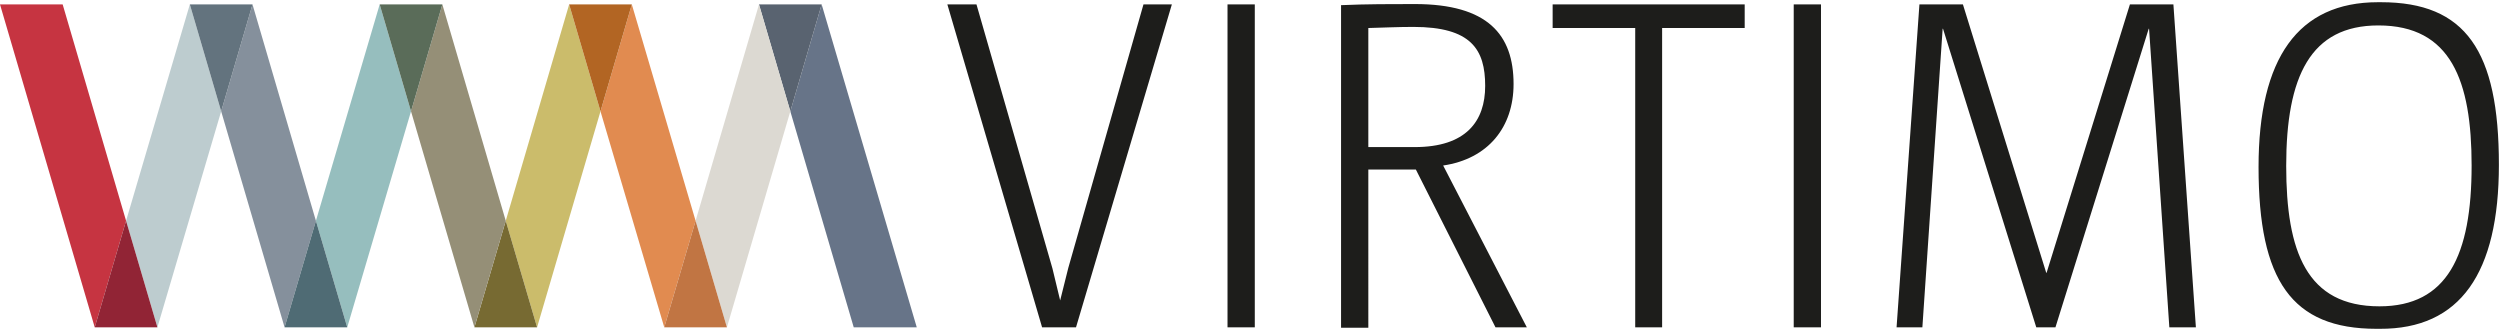 <?xml version="1.0" encoding="utf-8"?>
<!-- Generator: Adobe Illustrator 24.2.3, SVG Export Plug-In . SVG Version: 6.00 Build 0)  -->
<svg version="1.1" id="Ebene_1" xmlns="http://www.w3.org/2000/svg" xmlns:xlink="http://www.w3.org/1999/xlink" x="0px" y="0px"
	 viewBox="0 0 678.2 89.7" style="enable-background:new 0 0 678.2 89.7;" xml:space="preserve">
<style type="text/css">
	.st0{fill:#1D1D1B;}
	.st1{fill:#677488;}
	.st2{fill:#596370;}
	.st3{fill:#DCD9D2;}
	.st4{fill:#E18B50;}
	.st5{fill:#C17543;}
	.st6{fill:#CBBC6B;}
	.st7{fill:#B26523;}
	.st8{fill:#776A32;}
	.st9{fill:#958F77;}
	.st10{fill:#96BEBE;}
	.st11{fill:#5A6C59;}
	.st12{fill:#85909C;}
	.st13{fill:#4F6B74;}
	.st14{fill:#BDCCCF;}
	.st15{fill:#63737E;}
	.st16{fill:#C63441;}
	.st17{fill:#912435;}
</style>
<g>
	<g>
		<g>
			<g>
				<path class="st0" d="M670.5,44.9c0,24.4-6.6,38.2-25,38.2c-19.8,0-25.3-14.9-25.3-38.1c0-24.3,6.6-38.1,25-38.1
					C664.9,6.9,670.5,21.9,670.5,44.9 M677.9,44.7c0-30.9-9-44.1-32-44.1h-0.8c-21.7,0-32.4,15.2-32.4,44.7c0,30.8,9,43.9,32,43.9
					h0.9C667.4,89.3,677.9,74.1,677.9,44.7 M595.7,88.8l-6.1-87.6h-11.8L555.2,74h-0.1L532.5,1.2h-11.8l-6.2,87.6h7l5.5-81h0.1
					l25.3,81h5.2l25.3-81h0.1l5.5,81H595.7z M494,1.2h-7.4v87.6h7.4V1.2z M473.3,7.6V1.2h-52.1v6.4h22.4v81.2h7.3V7.6H473.3z
					 M402.9,23.3c0,9.6-5.2,16.6-19.1,16.6h-12.6V7.6c3.8-0.1,8.2-0.3,12.2-0.3C399.1,7.3,402.9,13.4,402.9,23.3 M414.2,88.8
					l-22.7-43.9c12.2-1.8,19.1-10.4,19.1-22.1c0-13.4-7-21.7-26.8-21.7c-6.1,0-13.3,0-20,0.3v87.5h7.4V46h12.9l21.6,42.8H414.2z
					 M340.4,1.2H333v87.6h7.4V1.2z M317.9,1.2h-7.7l-20.4,71.5l-2.2,8.8l-2.1-8.7L264.9,1.2H257l25.7,87.6h9.2L317.9,1.2z"/>
			</g>
		</g>
		<g>
			<g>
				<polygon class="st1" points="248.7,88.8 222.9,1.2 222.9,1.2 214.4,30.2 231.6,88.8 				"/>
				<polygon class="st2" points="205.9,1.2 214.4,30.2 222.9,1.2 				"/>
			</g>
			<g>
				<g>
					<g>
						<polygon class="st3" points="205.9,1.2 205.9,1.2 188.7,59.9 197.2,88.8 214.4,30.2 						"/>
						<polygon class="st4" points="171.4,1.2 171.4,1.2 162.9,30.2 180.2,88.8 188.7,59.9 						"/>
						<polygon class="st5" points="180.2,88.8 197.2,88.8 188.7,59.9 						"/>
					</g>
					<polygon class="st6" points="154.4,1.2 137.2,59.9 145.7,88.8 162.9,30.2 154.4,1.2 					"/>
					<polygon class="st7" points="154.4,1.2 162.9,30.2 171.4,1.2 					"/>
				</g>
				<polygon class="st8" points="128.7,88.8 145.7,88.8 137.2,59.9 				"/>
			</g>
			<g>
				<g>
					<g>
						<g>
							<polygon class="st9" points="120,1.2 120,1.2 111.5,30.2 128.7,88.8 128.7,88.8 137.2,59.9 							"/>
							<polygon class="st10" points="85.7,59.9 94.2,88.8 111.5,30.2 103,1.2 							"/>
							<polygon class="st11" points="103,1.2 111.5,30.2 120,1.2 							"/>
						</g>
						<polygon class="st12" points="68.5,1.2 68.5,1.2 60,30.2 77.2,88.8 85.7,59.9 						"/>
						<polygon class="st12" points="94.2,88.8 94.2,88.8 94.2,88.8 						"/>
						<polygon class="st13" points="85.7,59.9 77.2,88.8 94.2,88.8 94.2,88.8 						"/>
					</g>
					<polygon class="st14" points="51.5,1.2 34.2,59.9 42.7,88.8 60,30.2 51.5,1.2 					"/>
					<polygon class="st15" points="51.5,1.2 60,30.2 68.5,1.2 					"/>
				</g>
				<polygon class="st16" points="17,1.2 0,1.2 25.7,88.8 34.2,59.9 				"/>
			</g>
		</g>
	</g>
	<polygon class="st17" points="25.7,88.8 42.7,88.8 34.2,59.9 	"/>
</g>
</svg>
